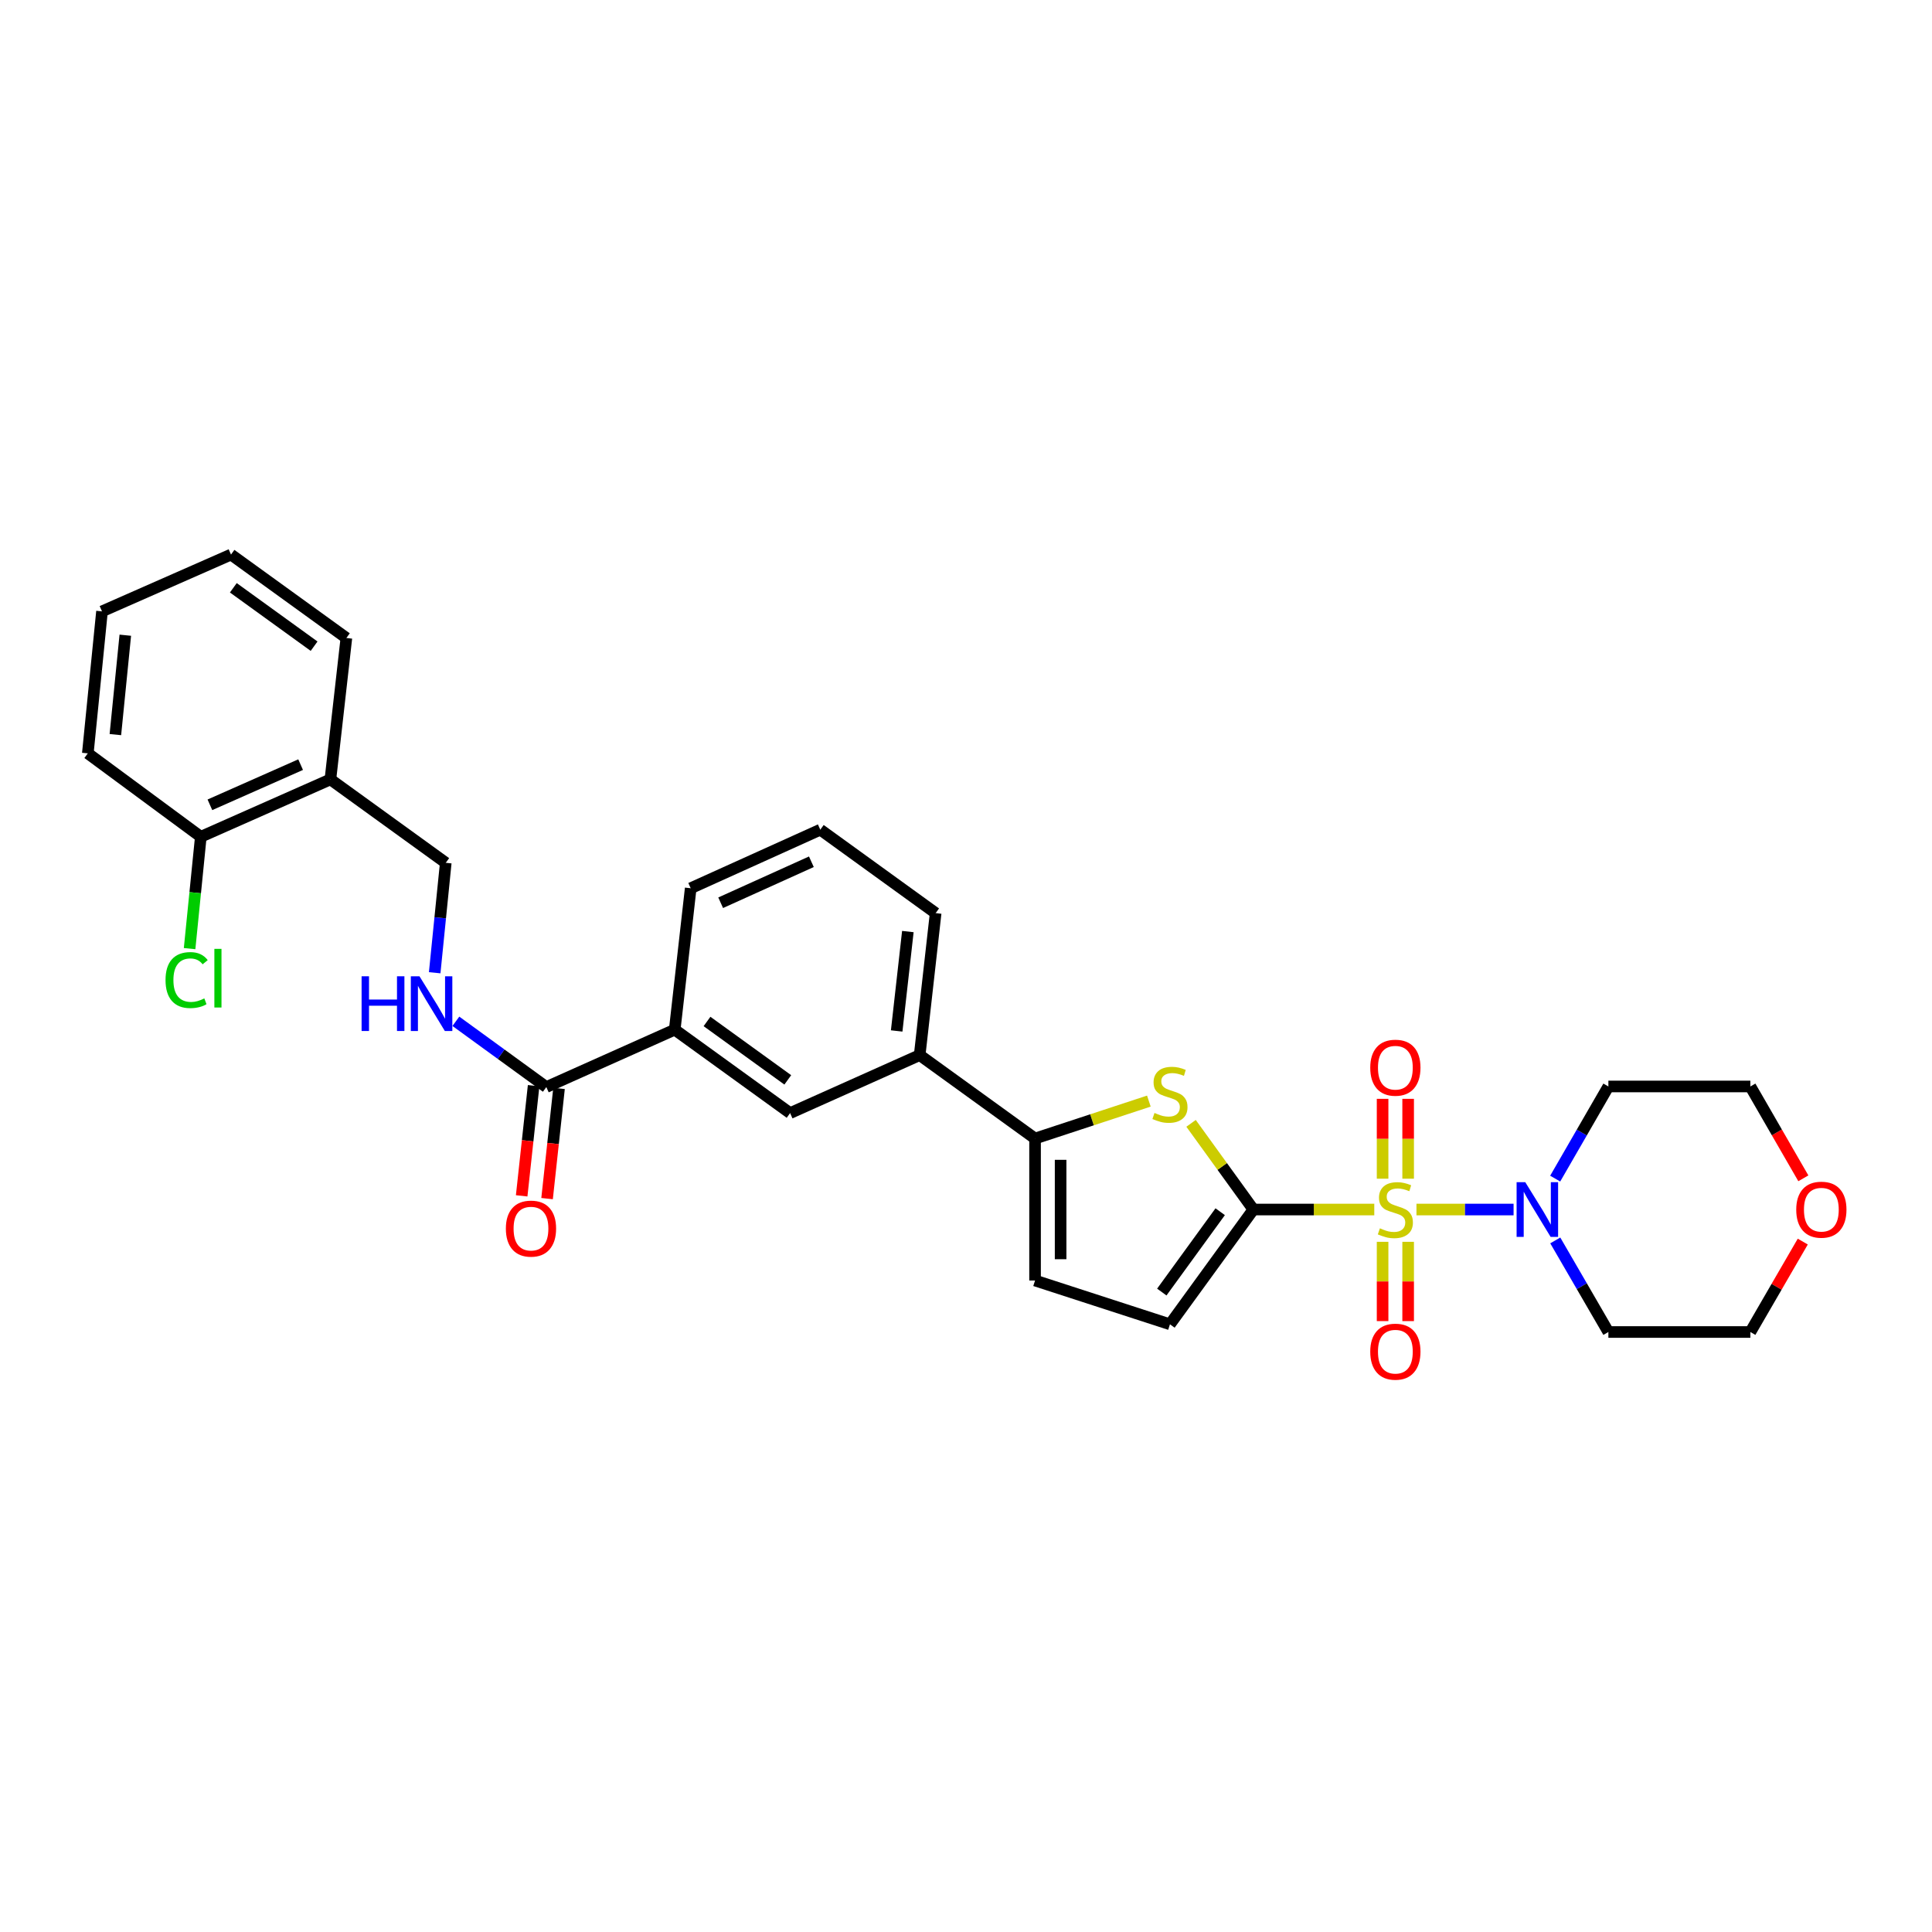 <?xml version='1.0' encoding='iso-8859-1'?>
<svg version='1.1' baseProfile='full'
              xmlns='http://www.w3.org/2000/svg'
                      xmlns:rdkit='http://www.rdkit.org/xml'
                      xmlns:xlink='http://www.w3.org/1999/xlink'
                  xml:space='preserve'
width='1000px' height='1000px' viewBox='0 0 1000 1000'>
<!-- END OF HEADER -->
<rect style='opacity:1.0;fill:#FFFFFF;stroke:none' width='1000' height='1000' x='0' y='0'> </rect>
<path class='bond-0' d='M 711.322,626.049 L 680.035,626.049' style='fill:none;fill-rule:evenodd;stroke:#CCCC00;stroke-width:6px;stroke-linecap:butt;stroke-linejoin:miter;stroke-opacity:1' />
<path class='bond-0' d='M 680.035,626.049 L 648.747,626.049' style='fill:none;fill-rule:evenodd;stroke:#000000;stroke-width:6px;stroke-linecap:butt;stroke-linejoin:miter;stroke-opacity:1' />
<path class='bond-2' d='M 733.156,626.049 L 758.291,626.049' style='fill:none;fill-rule:evenodd;stroke:#CCCC00;stroke-width:6px;stroke-linecap:butt;stroke-linejoin:miter;stroke-opacity:1' />
<path class='bond-2' d='M 758.291,626.049 L 783.427,626.049' style='fill:none;fill-rule:evenodd;stroke:#0000FF;stroke-width:6px;stroke-linecap:butt;stroke-linejoin:miter;stroke-opacity:1' />
<path class='bond-8' d='M 715.626,642.766 L 715.626,663.284' style='fill:none;fill-rule:evenodd;stroke:#CCCC00;stroke-width:6px;stroke-linecap:butt;stroke-linejoin:miter;stroke-opacity:1' />
<path class='bond-8' d='M 715.626,663.284 L 715.626,683.802' style='fill:none;fill-rule:evenodd;stroke:#FF0000;stroke-width:6px;stroke-linecap:butt;stroke-linejoin:miter;stroke-opacity:1' />
<path class='bond-8' d='M 728.853,642.766 L 728.853,663.284' style='fill:none;fill-rule:evenodd;stroke:#CCCC00;stroke-width:6px;stroke-linecap:butt;stroke-linejoin:miter;stroke-opacity:1' />
<path class='bond-8' d='M 728.853,663.284 L 728.853,683.802' style='fill:none;fill-rule:evenodd;stroke:#FF0000;stroke-width:6px;stroke-linecap:butt;stroke-linejoin:miter;stroke-opacity:1' />
<path class='bond-9' d='M 728.853,610.092 L 728.853,589.424' style='fill:none;fill-rule:evenodd;stroke:#CCCC00;stroke-width:6px;stroke-linecap:butt;stroke-linejoin:miter;stroke-opacity:1' />
<path class='bond-9' d='M 728.853,589.424 L 728.853,568.756' style='fill:none;fill-rule:evenodd;stroke:#FF0000;stroke-width:6px;stroke-linecap:butt;stroke-linejoin:miter;stroke-opacity:1' />
<path class='bond-9' d='M 715.626,610.092 L 715.626,589.424' style='fill:none;fill-rule:evenodd;stroke:#CCCC00;stroke-width:6px;stroke-linecap:butt;stroke-linejoin:miter;stroke-opacity:1' />
<path class='bond-9' d='M 715.626,589.424 L 715.626,568.756' style='fill:none;fill-rule:evenodd;stroke:#FF0000;stroke-width:6px;stroke-linecap:butt;stroke-linejoin:miter;stroke-opacity:1' />
<path class='bond-1' d='M 648.747,626.049 L 632.619,603.745' style='fill:none;fill-rule:evenodd;stroke:#000000;stroke-width:6px;stroke-linecap:butt;stroke-linejoin:miter;stroke-opacity:1' />
<path class='bond-1' d='M 632.619,603.745 L 616.49,581.44' style='fill:none;fill-rule:evenodd;stroke:#CCCC00;stroke-width:6px;stroke-linecap:butt;stroke-linejoin:miter;stroke-opacity:1' />
<path class='bond-4' d='M 648.747,626.049 L 605.568,685.454' style='fill:none;fill-rule:evenodd;stroke:#000000;stroke-width:6px;stroke-linecap:butt;stroke-linejoin:miter;stroke-opacity:1' />
<path class='bond-4' d='M 631.571,627.183 L 601.345,668.766' style='fill:none;fill-rule:evenodd;stroke:#000000;stroke-width:6px;stroke-linecap:butt;stroke-linejoin:miter;stroke-opacity:1' />
<path class='bond-3' d='M 594.65,569.926 L 565.197,579.613' style='fill:none;fill-rule:evenodd;stroke:#CCCC00;stroke-width:6px;stroke-linecap:butt;stroke-linejoin:miter;stroke-opacity:1' />
<path class='bond-3' d='M 565.197,579.613 L 535.743,589.299' style='fill:none;fill-rule:evenodd;stroke:#000000;stroke-width:6px;stroke-linecap:butt;stroke-linejoin:miter;stroke-opacity:1' />
<path class='bond-18' d='M 805.005,642.041 L 818.75,665.743' style='fill:none;fill-rule:evenodd;stroke:#0000FF;stroke-width:6px;stroke-linecap:butt;stroke-linejoin:miter;stroke-opacity:1' />
<path class='bond-18' d='M 818.75,665.743 L 832.495,689.444' style='fill:none;fill-rule:evenodd;stroke:#000000;stroke-width:6px;stroke-linecap:butt;stroke-linejoin:miter;stroke-opacity:1' />
<path class='bond-19' d='M 804.965,610.05 L 818.73,586.202' style='fill:none;fill-rule:evenodd;stroke:#0000FF;stroke-width:6px;stroke-linecap:butt;stroke-linejoin:miter;stroke-opacity:1' />
<path class='bond-19' d='M 818.73,586.202 L 832.495,562.353' style='fill:none;fill-rule:evenodd;stroke:#000000;stroke-width:6px;stroke-linecap:butt;stroke-linejoin:miter;stroke-opacity:1' />
<path class='bond-7' d='M 535.743,589.299 L 476.022,546.12' style='fill:none;fill-rule:evenodd;stroke:#000000;stroke-width:6px;stroke-linecap:butt;stroke-linejoin:miter;stroke-opacity:1' />
<path class='bond-31' d='M 535.743,589.299 L 535.743,662.791' style='fill:none;fill-rule:evenodd;stroke:#000000;stroke-width:6px;stroke-linecap:butt;stroke-linejoin:miter;stroke-opacity:1' />
<path class='bond-31' d='M 548.97,600.323 L 548.97,651.768' style='fill:none;fill-rule:evenodd;stroke:#000000;stroke-width:6px;stroke-linecap:butt;stroke-linejoin:miter;stroke-opacity:1' />
<path class='bond-5' d='M 605.568,685.454 L 535.743,662.791' style='fill:none;fill-rule:evenodd;stroke:#000000;stroke-width:6px;stroke-linecap:butt;stroke-linejoin:miter;stroke-opacity:1' />
<path class='bond-6' d='M 282.78,562.661 L 349.239,532.952' style='fill:none;fill-rule:evenodd;stroke:#000000;stroke-width:6px;stroke-linecap:butt;stroke-linejoin:miter;stroke-opacity:1' />
<path class='bond-10' d='M 282.78,562.661 L 259.369,545.643' style='fill:none;fill-rule:evenodd;stroke:#000000;stroke-width:6px;stroke-linecap:butt;stroke-linejoin:miter;stroke-opacity:1' />
<path class='bond-10' d='M 259.369,545.643 L 235.958,528.624' style='fill:none;fill-rule:evenodd;stroke:#0000FF;stroke-width:6px;stroke-linecap:butt;stroke-linejoin:miter;stroke-opacity:1' />
<path class='bond-15' d='M 276.205,561.948 L 273.11,590.459' style='fill:none;fill-rule:evenodd;stroke:#000000;stroke-width:6px;stroke-linecap:butt;stroke-linejoin:miter;stroke-opacity:1' />
<path class='bond-15' d='M 273.11,590.459 L 270.015,618.971' style='fill:none;fill-rule:evenodd;stroke:#FF0000;stroke-width:6px;stroke-linecap:butt;stroke-linejoin:miter;stroke-opacity:1' />
<path class='bond-15' d='M 289.355,563.375 L 286.26,591.886' style='fill:none;fill-rule:evenodd;stroke:#000000;stroke-width:6px;stroke-linecap:butt;stroke-linejoin:miter;stroke-opacity:1' />
<path class='bond-15' d='M 286.26,591.886 L 283.165,620.398' style='fill:none;fill-rule:evenodd;stroke:#FF0000;stroke-width:6px;stroke-linecap:butt;stroke-linejoin:miter;stroke-opacity:1' />
<path class='bond-12' d='M 476.022,546.12 L 408.96,576.138' style='fill:none;fill-rule:evenodd;stroke:#000000;stroke-width:6px;stroke-linecap:butt;stroke-linejoin:miter;stroke-opacity:1' />
<path class='bond-21' d='M 476.022,546.12 L 484.289,472.628' style='fill:none;fill-rule:evenodd;stroke:#000000;stroke-width:6px;stroke-linecap:butt;stroke-linejoin:miter;stroke-opacity:1' />
<path class='bond-21' d='M 464.118,533.618 L 469.905,482.173' style='fill:none;fill-rule:evenodd;stroke:#000000;stroke-width:6px;stroke-linecap:butt;stroke-linejoin:miter;stroke-opacity:1' />
<path class='bond-14' d='M 224.993,503.49 L 227.858,475.042' style='fill:none;fill-rule:evenodd;stroke:#0000FF;stroke-width:6px;stroke-linecap:butt;stroke-linejoin:miter;stroke-opacity:1' />
<path class='bond-14' d='M 227.858,475.042 L 230.724,446.593' style='fill:none;fill-rule:evenodd;stroke:#000000;stroke-width:6px;stroke-linecap:butt;stroke-linejoin:miter;stroke-opacity:1' />
<path class='bond-11' d='M 349.239,532.952 L 408.96,576.138' style='fill:none;fill-rule:evenodd;stroke:#000000;stroke-width:6px;stroke-linecap:butt;stroke-linejoin:miter;stroke-opacity:1' />
<path class='bond-11' d='M 365.948,528.711 L 407.753,558.942' style='fill:none;fill-rule:evenodd;stroke:#000000;stroke-width:6px;stroke-linecap:butt;stroke-linejoin:miter;stroke-opacity:1' />
<path class='bond-32' d='M 349.239,532.952 L 357.506,459.754' style='fill:none;fill-rule:evenodd;stroke:#000000;stroke-width:6px;stroke-linecap:butt;stroke-linejoin:miter;stroke-opacity:1' />
<path class='bond-13' d='M 171.017,403.413 L 230.724,446.593' style='fill:none;fill-rule:evenodd;stroke:#000000;stroke-width:6px;stroke-linecap:butt;stroke-linejoin:miter;stroke-opacity:1' />
<path class='bond-16' d='M 171.017,403.413 L 103.941,433.116' style='fill:none;fill-rule:evenodd;stroke:#000000;stroke-width:6px;stroke-linecap:butt;stroke-linejoin:miter;stroke-opacity:1' />
<path class='bond-16' d='M 155.6,395.774 L 108.647,416.566' style='fill:none;fill-rule:evenodd;stroke:#000000;stroke-width:6px;stroke-linecap:butt;stroke-linejoin:miter;stroke-opacity:1' />
<path class='bond-26' d='M 171.017,403.413 L 179.284,330.223' style='fill:none;fill-rule:evenodd;stroke:#000000;stroke-width:6px;stroke-linecap:butt;stroke-linejoin:miter;stroke-opacity:1' />
<path class='bond-20' d='M 103.941,433.116 L 101.038,462.061' style='fill:none;fill-rule:evenodd;stroke:#000000;stroke-width:6px;stroke-linecap:butt;stroke-linejoin:miter;stroke-opacity:1' />
<path class='bond-20' d='M 101.038,462.061 L 98.134,491.007' style='fill:none;fill-rule:evenodd;stroke:#00CC00;stroke-width:6px;stroke-linecap:butt;stroke-linejoin:miter;stroke-opacity:1' />
<path class='bond-27' d='M 103.941,433.116 L 45.455,389.936' style='fill:none;fill-rule:evenodd;stroke:#000000;stroke-width:6px;stroke-linecap:butt;stroke-linejoin:miter;stroke-opacity:1' />
<path class='bond-17' d='M 933.409,609.891 L 919.698,586.122' style='fill:none;fill-rule:evenodd;stroke:#FF0000;stroke-width:6px;stroke-linecap:butt;stroke-linejoin:miter;stroke-opacity:1' />
<path class='bond-17' d='M 919.698,586.122 L 905.987,562.353' style='fill:none;fill-rule:evenodd;stroke:#000000;stroke-width:6px;stroke-linecap:butt;stroke-linejoin:miter;stroke-opacity:1' />
<path class='bond-30' d='M 933.113,642.641 L 919.55,666.042' style='fill:none;fill-rule:evenodd;stroke:#FF0000;stroke-width:6px;stroke-linecap:butt;stroke-linejoin:miter;stroke-opacity:1' />
<path class='bond-30' d='M 919.55,666.042 L 905.987,689.444' style='fill:none;fill-rule:evenodd;stroke:#000000;stroke-width:6px;stroke-linecap:butt;stroke-linejoin:miter;stroke-opacity:1' />
<path class='bond-23' d='M 832.495,689.444 L 905.987,689.444' style='fill:none;fill-rule:evenodd;stroke:#000000;stroke-width:6px;stroke-linecap:butt;stroke-linejoin:miter;stroke-opacity:1' />
<path class='bond-24' d='M 832.495,562.353 L 905.987,562.353' style='fill:none;fill-rule:evenodd;stroke:#000000;stroke-width:6px;stroke-linecap:butt;stroke-linejoin:miter;stroke-opacity:1' />
<path class='bond-25' d='M 484.289,472.628 L 424.583,429.441' style='fill:none;fill-rule:evenodd;stroke:#000000;stroke-width:6px;stroke-linecap:butt;stroke-linejoin:miter;stroke-opacity:1' />
<path class='bond-22' d='M 357.506,459.754 L 424.583,429.441' style='fill:none;fill-rule:evenodd;stroke:#000000;stroke-width:6px;stroke-linecap:butt;stroke-linejoin:miter;stroke-opacity:1' />
<path class='bond-22' d='M 373.015,467.26 L 419.969,446.042' style='fill:none;fill-rule:evenodd;stroke:#000000;stroke-width:6px;stroke-linecap:butt;stroke-linejoin:miter;stroke-opacity:1' />
<path class='bond-28' d='M 179.284,330.223 L 119.564,287.043' style='fill:none;fill-rule:evenodd;stroke:#000000;stroke-width:6px;stroke-linecap:butt;stroke-linejoin:miter;stroke-opacity:1' />
<path class='bond-28' d='M 162.576,334.465 L 120.772,304.239' style='fill:none;fill-rule:evenodd;stroke:#000000;stroke-width:6px;stroke-linecap:butt;stroke-linejoin:miter;stroke-opacity:1' />
<path class='bond-33' d='M 45.455,389.936 L 52.796,316.444' style='fill:none;fill-rule:evenodd;stroke:#000000;stroke-width:6px;stroke-linecap:butt;stroke-linejoin:miter;stroke-opacity:1' />
<path class='bond-33' d='M 59.717,380.227 L 64.856,328.783' style='fill:none;fill-rule:evenodd;stroke:#000000;stroke-width:6px;stroke-linecap:butt;stroke-linejoin:miter;stroke-opacity:1' />
<path class='bond-29' d='M 119.564,287.043 L 52.796,316.444' style='fill:none;fill-rule:evenodd;stroke:#000000;stroke-width:6px;stroke-linecap:butt;stroke-linejoin:miter;stroke-opacity:1' />
<path  class='atom-0' d='M 714.239 635.769
Q 714.559 635.889, 715.879 636.449
Q 717.199 637.009, 718.639 637.369
Q 720.119 637.689, 721.559 637.689
Q 724.239 637.689, 725.799 636.409
Q 727.359 635.089, 727.359 632.809
Q 727.359 631.249, 726.559 630.289
Q 725.799 629.329, 724.599 628.809
Q 723.399 628.289, 721.399 627.689
Q 718.879 626.929, 717.359 626.209
Q 715.879 625.489, 714.799 623.969
Q 713.759 622.449, 713.759 619.889
Q 713.759 616.329, 716.159 614.129
Q 718.599 611.929, 723.399 611.929
Q 726.679 611.929, 730.399 613.489
L 729.479 616.569
Q 726.079 615.169, 723.519 615.169
Q 720.759 615.169, 719.239 616.329
Q 717.719 617.449, 717.759 619.409
Q 717.759 620.929, 718.519 621.849
Q 719.319 622.769, 720.439 623.289
Q 721.599 623.809, 723.519 624.409
Q 726.079 625.209, 727.599 626.009
Q 729.119 626.809, 730.199 628.449
Q 731.319 630.049, 731.319 632.809
Q 731.319 636.729, 728.679 638.849
Q 726.079 640.929, 721.719 640.929
Q 719.199 640.929, 717.279 640.369
Q 715.399 639.849, 713.159 638.929
L 714.239 635.769
' fill='#CCCC00'/>
<path  class='atom-2' d='M 597.568 576.056
Q 597.888 576.176, 599.208 576.736
Q 600.528 577.296, 601.968 577.656
Q 603.448 577.976, 604.888 577.976
Q 607.568 577.976, 609.128 576.696
Q 610.688 575.376, 610.688 573.096
Q 610.688 571.536, 609.888 570.576
Q 609.128 569.616, 607.928 569.096
Q 606.728 568.576, 604.728 567.976
Q 602.208 567.216, 600.688 566.496
Q 599.208 565.776, 598.128 564.256
Q 597.088 562.736, 597.088 560.176
Q 597.088 556.616, 599.488 554.416
Q 601.928 552.216, 606.728 552.216
Q 610.008 552.216, 613.728 553.776
L 612.808 556.856
Q 609.408 555.456, 606.848 555.456
Q 604.088 555.456, 602.568 556.616
Q 601.048 557.736, 601.088 559.696
Q 601.088 561.216, 601.848 562.136
Q 602.648 563.056, 603.768 563.576
Q 604.928 564.096, 606.848 564.696
Q 609.408 565.496, 610.928 566.296
Q 612.448 567.096, 613.528 568.736
Q 614.648 570.336, 614.648 573.096
Q 614.648 577.016, 612.008 579.136
Q 609.408 581.216, 605.048 581.216
Q 602.528 581.216, 600.608 580.656
Q 598.728 580.136, 596.488 579.216
L 597.568 576.056
' fill='#CCCC00'/>
<path  class='atom-3' d='M 789.471 611.889
L 798.751 626.889
Q 799.671 628.369, 801.151 631.049
Q 802.631 633.729, 802.711 633.889
L 802.711 611.889
L 806.471 611.889
L 806.471 640.209
L 802.591 640.209
L 792.631 623.809
Q 791.471 621.889, 790.231 619.689
Q 789.031 617.489, 788.671 616.809
L 788.671 640.209
L 784.991 640.209
L 784.991 611.889
L 789.471 611.889
' fill='#0000FF'/>
<path  class='atom-9' d='M 709.239 699.621
Q 709.239 692.821, 712.599 689.021
Q 715.959 685.221, 722.239 685.221
Q 728.519 685.221, 731.879 689.021
Q 735.239 692.821, 735.239 699.621
Q 735.239 706.501, 731.839 710.421
Q 728.439 714.301, 722.239 714.301
Q 715.999 714.301, 712.599 710.421
Q 709.239 706.541, 709.239 699.621
M 722.239 711.101
Q 726.559 711.101, 728.879 708.221
Q 731.239 705.301, 731.239 699.621
Q 731.239 694.061, 728.879 691.261
Q 726.559 688.421, 722.239 688.421
Q 717.919 688.421, 715.559 691.221
Q 713.239 694.021, 713.239 699.621
Q 713.239 705.341, 715.559 708.221
Q 717.919 711.101, 722.239 711.101
' fill='#FF0000'/>
<path  class='atom-10' d='M 709.239 552.637
Q 709.239 545.837, 712.599 542.037
Q 715.959 538.237, 722.239 538.237
Q 728.519 538.237, 731.879 542.037
Q 735.239 545.837, 735.239 552.637
Q 735.239 559.517, 731.839 563.437
Q 728.439 567.317, 722.239 567.317
Q 715.999 567.317, 712.599 563.437
Q 709.239 559.557, 709.239 552.637
M 722.239 564.117
Q 726.559 564.117, 728.879 561.237
Q 731.239 558.317, 731.239 552.637
Q 731.239 547.077, 728.879 544.277
Q 726.559 541.437, 722.239 541.437
Q 717.919 541.437, 715.559 544.237
Q 713.239 547.037, 713.239 552.637
Q 713.239 558.357, 715.559 561.237
Q 717.919 564.117, 722.239 564.117
' fill='#FF0000'/>
<path  class='atom-11' d='M 187.162 505.322
L 191.002 505.322
L 191.002 517.362
L 205.482 517.362
L 205.482 505.322
L 209.322 505.322
L 209.322 533.642
L 205.482 533.642
L 205.482 520.562
L 191.002 520.562
L 191.002 533.642
L 187.162 533.642
L 187.162 505.322
' fill='#0000FF'/>
<path  class='atom-11' d='M 217.122 505.322
L 226.402 520.322
Q 227.322 521.802, 228.802 524.482
Q 230.282 527.162, 230.362 527.322
L 230.362 505.322
L 234.122 505.322
L 234.122 533.642
L 230.242 533.642
L 220.282 517.242
Q 219.122 515.322, 217.882 513.122
Q 216.682 510.922, 216.322 510.242
L 216.322 533.642
L 212.642 533.642
L 212.642 505.322
L 217.122 505.322
' fill='#0000FF'/>
<path  class='atom-16' d='M 261.836 635.925
Q 261.836 629.125, 265.196 625.325
Q 268.556 621.525, 274.836 621.525
Q 281.116 621.525, 284.476 625.325
Q 287.836 629.125, 287.836 635.925
Q 287.836 642.805, 284.436 646.725
Q 281.036 650.605, 274.836 650.605
Q 268.596 650.605, 265.196 646.725
Q 261.836 642.845, 261.836 635.925
M 274.836 647.405
Q 279.156 647.405, 281.476 644.525
Q 283.836 641.605, 283.836 635.925
Q 283.836 630.365, 281.476 627.565
Q 279.156 624.725, 274.836 624.725
Q 270.516 624.725, 268.156 627.525
Q 265.836 630.325, 265.836 635.925
Q 265.836 641.645, 268.156 644.525
Q 270.516 647.405, 274.836 647.405
' fill='#FF0000'/>
<path  class='atom-18' d='M 929.729 626.129
Q 929.729 619.329, 933.089 615.529
Q 936.449 611.729, 942.729 611.729
Q 949.009 611.729, 952.369 615.529
Q 955.729 619.329, 955.729 626.129
Q 955.729 633.009, 952.329 636.929
Q 948.929 640.809, 942.729 640.809
Q 936.489 640.809, 933.089 636.929
Q 929.729 633.049, 929.729 626.129
M 942.729 637.609
Q 947.049 637.609, 949.369 634.729
Q 951.729 631.809, 951.729 626.129
Q 951.729 620.569, 949.369 617.769
Q 947.049 614.929, 942.729 614.929
Q 938.409 614.929, 936.049 617.729
Q 933.729 620.529, 933.729 626.129
Q 933.729 631.849, 936.049 634.729
Q 938.409 637.609, 942.729 637.609
' fill='#FF0000'/>
<path  class='atom-21' d='M 85.68 507.286
Q 85.68 500.246, 88.96 496.566
Q 92.28 492.846, 98.56 492.846
Q 104.4 492.846, 107.52 496.966
L 104.88 499.126
Q 102.6 496.126, 98.56 496.126
Q 94.28 496.126, 92 499.006
Q 89.76 501.846, 89.76 507.286
Q 89.76 512.886, 92.08 515.766
Q 94.44 518.646, 99 518.646
Q 102.12 518.646, 105.76 516.766
L 106.88 519.766
Q 105.4 520.726, 103.16 521.286
Q 100.92 521.846, 98.44 521.846
Q 92.28 521.846, 88.96 518.086
Q 85.68 514.326, 85.68 507.286
' fill='#00CC00'/>
<path  class='atom-21' d='M 110.96 491.126
L 114.64 491.126
L 114.64 521.486
L 110.96 521.486
L 110.96 491.126
' fill='#00CC00'/>
</svg>
